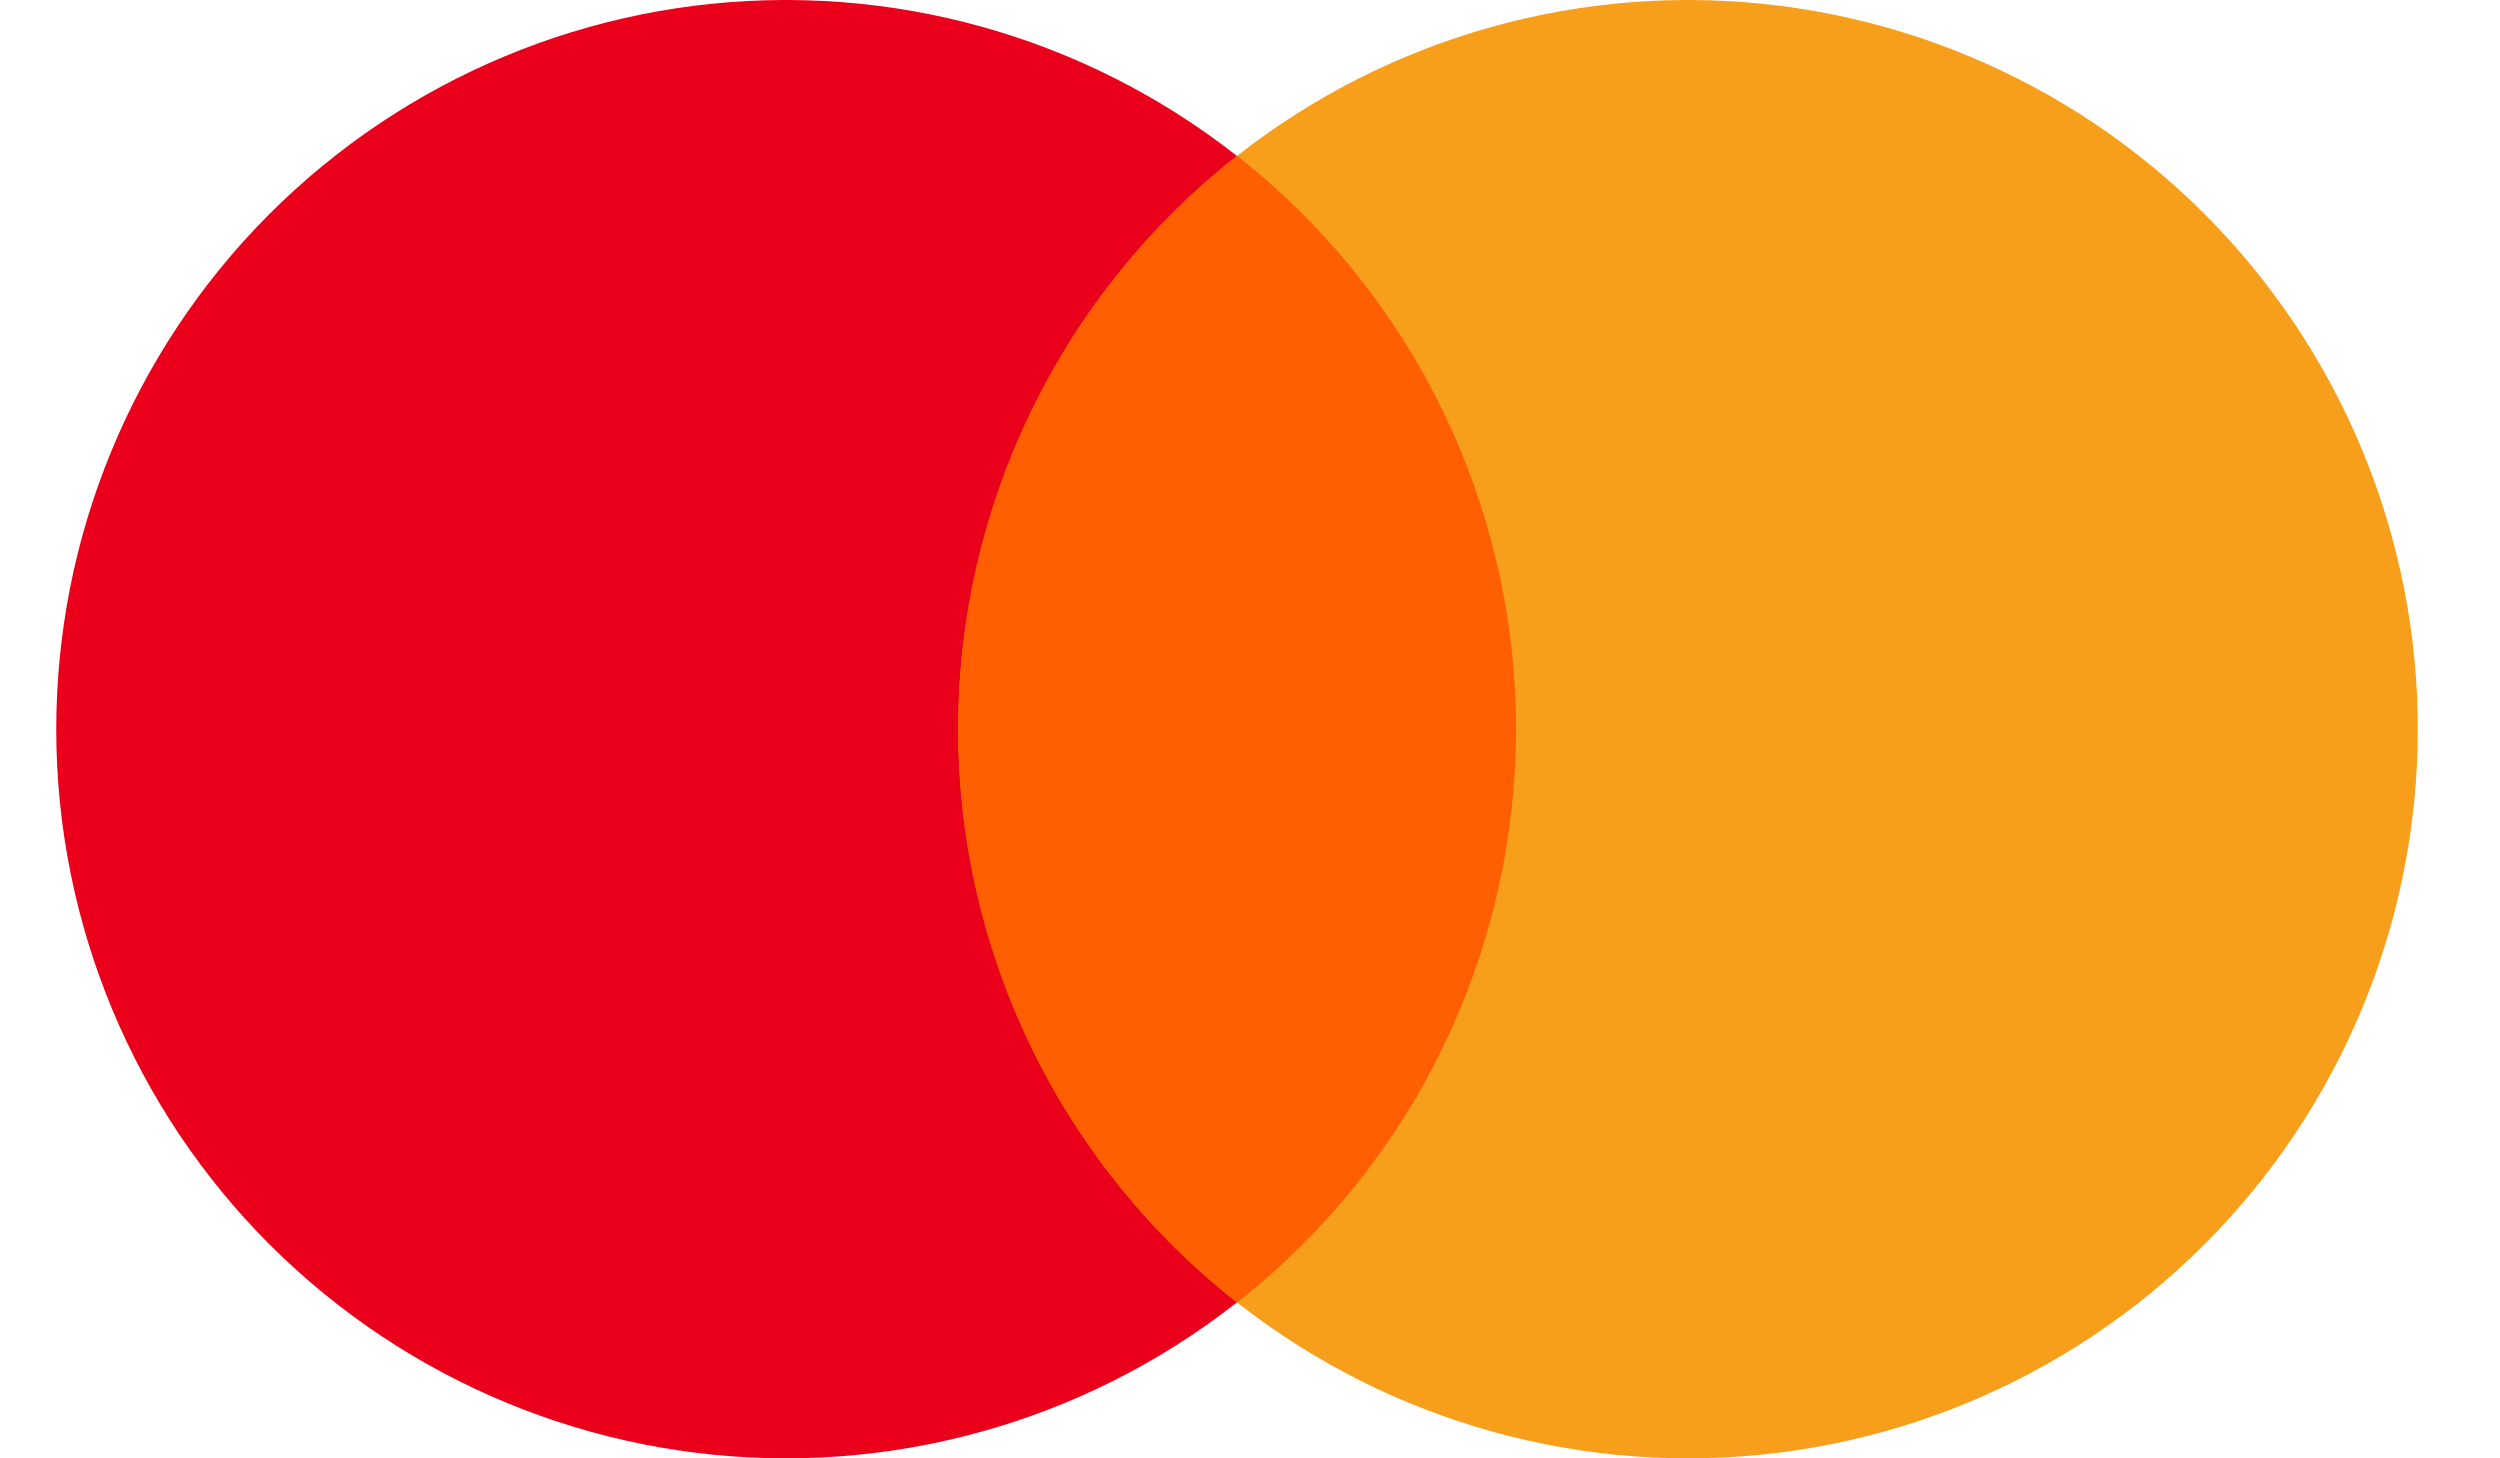 <svg width="24" height="14" viewBox="0 0 24 14" fill="none" xmlns="http://www.w3.org/2000/svg">
<g clip-path="url(#clip0_13890_4545)">
<path d="M7.522 0C5.666 0.006 3.889 0.748 2.579 2.062C1.27 3.377 0.537 5.157 0.54 7.012C0.543 8.866 1.282 10.644 2.595 11.954C3.909 13.264 5.689 14 7.545 14C9.401 14 11.181 13.264 12.494 11.954C13.808 10.644 14.547 8.866 14.55 7.012C14.553 5.157 13.82 3.377 12.51 2.062C11.201 0.748 9.424 0.006 7.568 0L7.522 0Z" fill="#EB001B"/>
<path d="M16.183 0C14.327 0.006 12.549 0.748 11.24 2.062C9.931 3.377 9.197 5.157 9.2 7.011C9.203 8.866 9.943 10.643 11.256 11.954C12.569 13.264 14.35 14 16.206 14C18.061 14 19.842 13.264 21.155 11.954C22.468 10.643 23.208 8.866 23.211 7.011C23.214 5.157 22.48 3.377 21.171 2.062C19.862 0.748 18.084 0.006 16.228 0L16.183 0Z" fill="#F79E1B"/>
<path d="M11.875 1.495C11.041 2.15 10.366 2.986 9.902 3.94C9.438 4.893 9.197 5.94 9.197 7C9.197 8.061 9.438 9.107 9.902 10.061C10.366 11.014 11.041 11.85 11.875 12.505C12.71 11.85 13.385 11.014 13.849 10.061C14.312 9.107 14.554 8.061 14.554 7C14.554 5.94 14.312 4.893 13.849 3.94C13.385 2.986 12.71 2.15 11.875 1.495Z" fill="#FF5F00"/>
</g>
<defs>
<clipPath id="clip0_13890_4545">
<rect width="22.671" height="14" fill="white" transform="translate(0.539)"/>
</clipPath>
</defs>
</svg>
